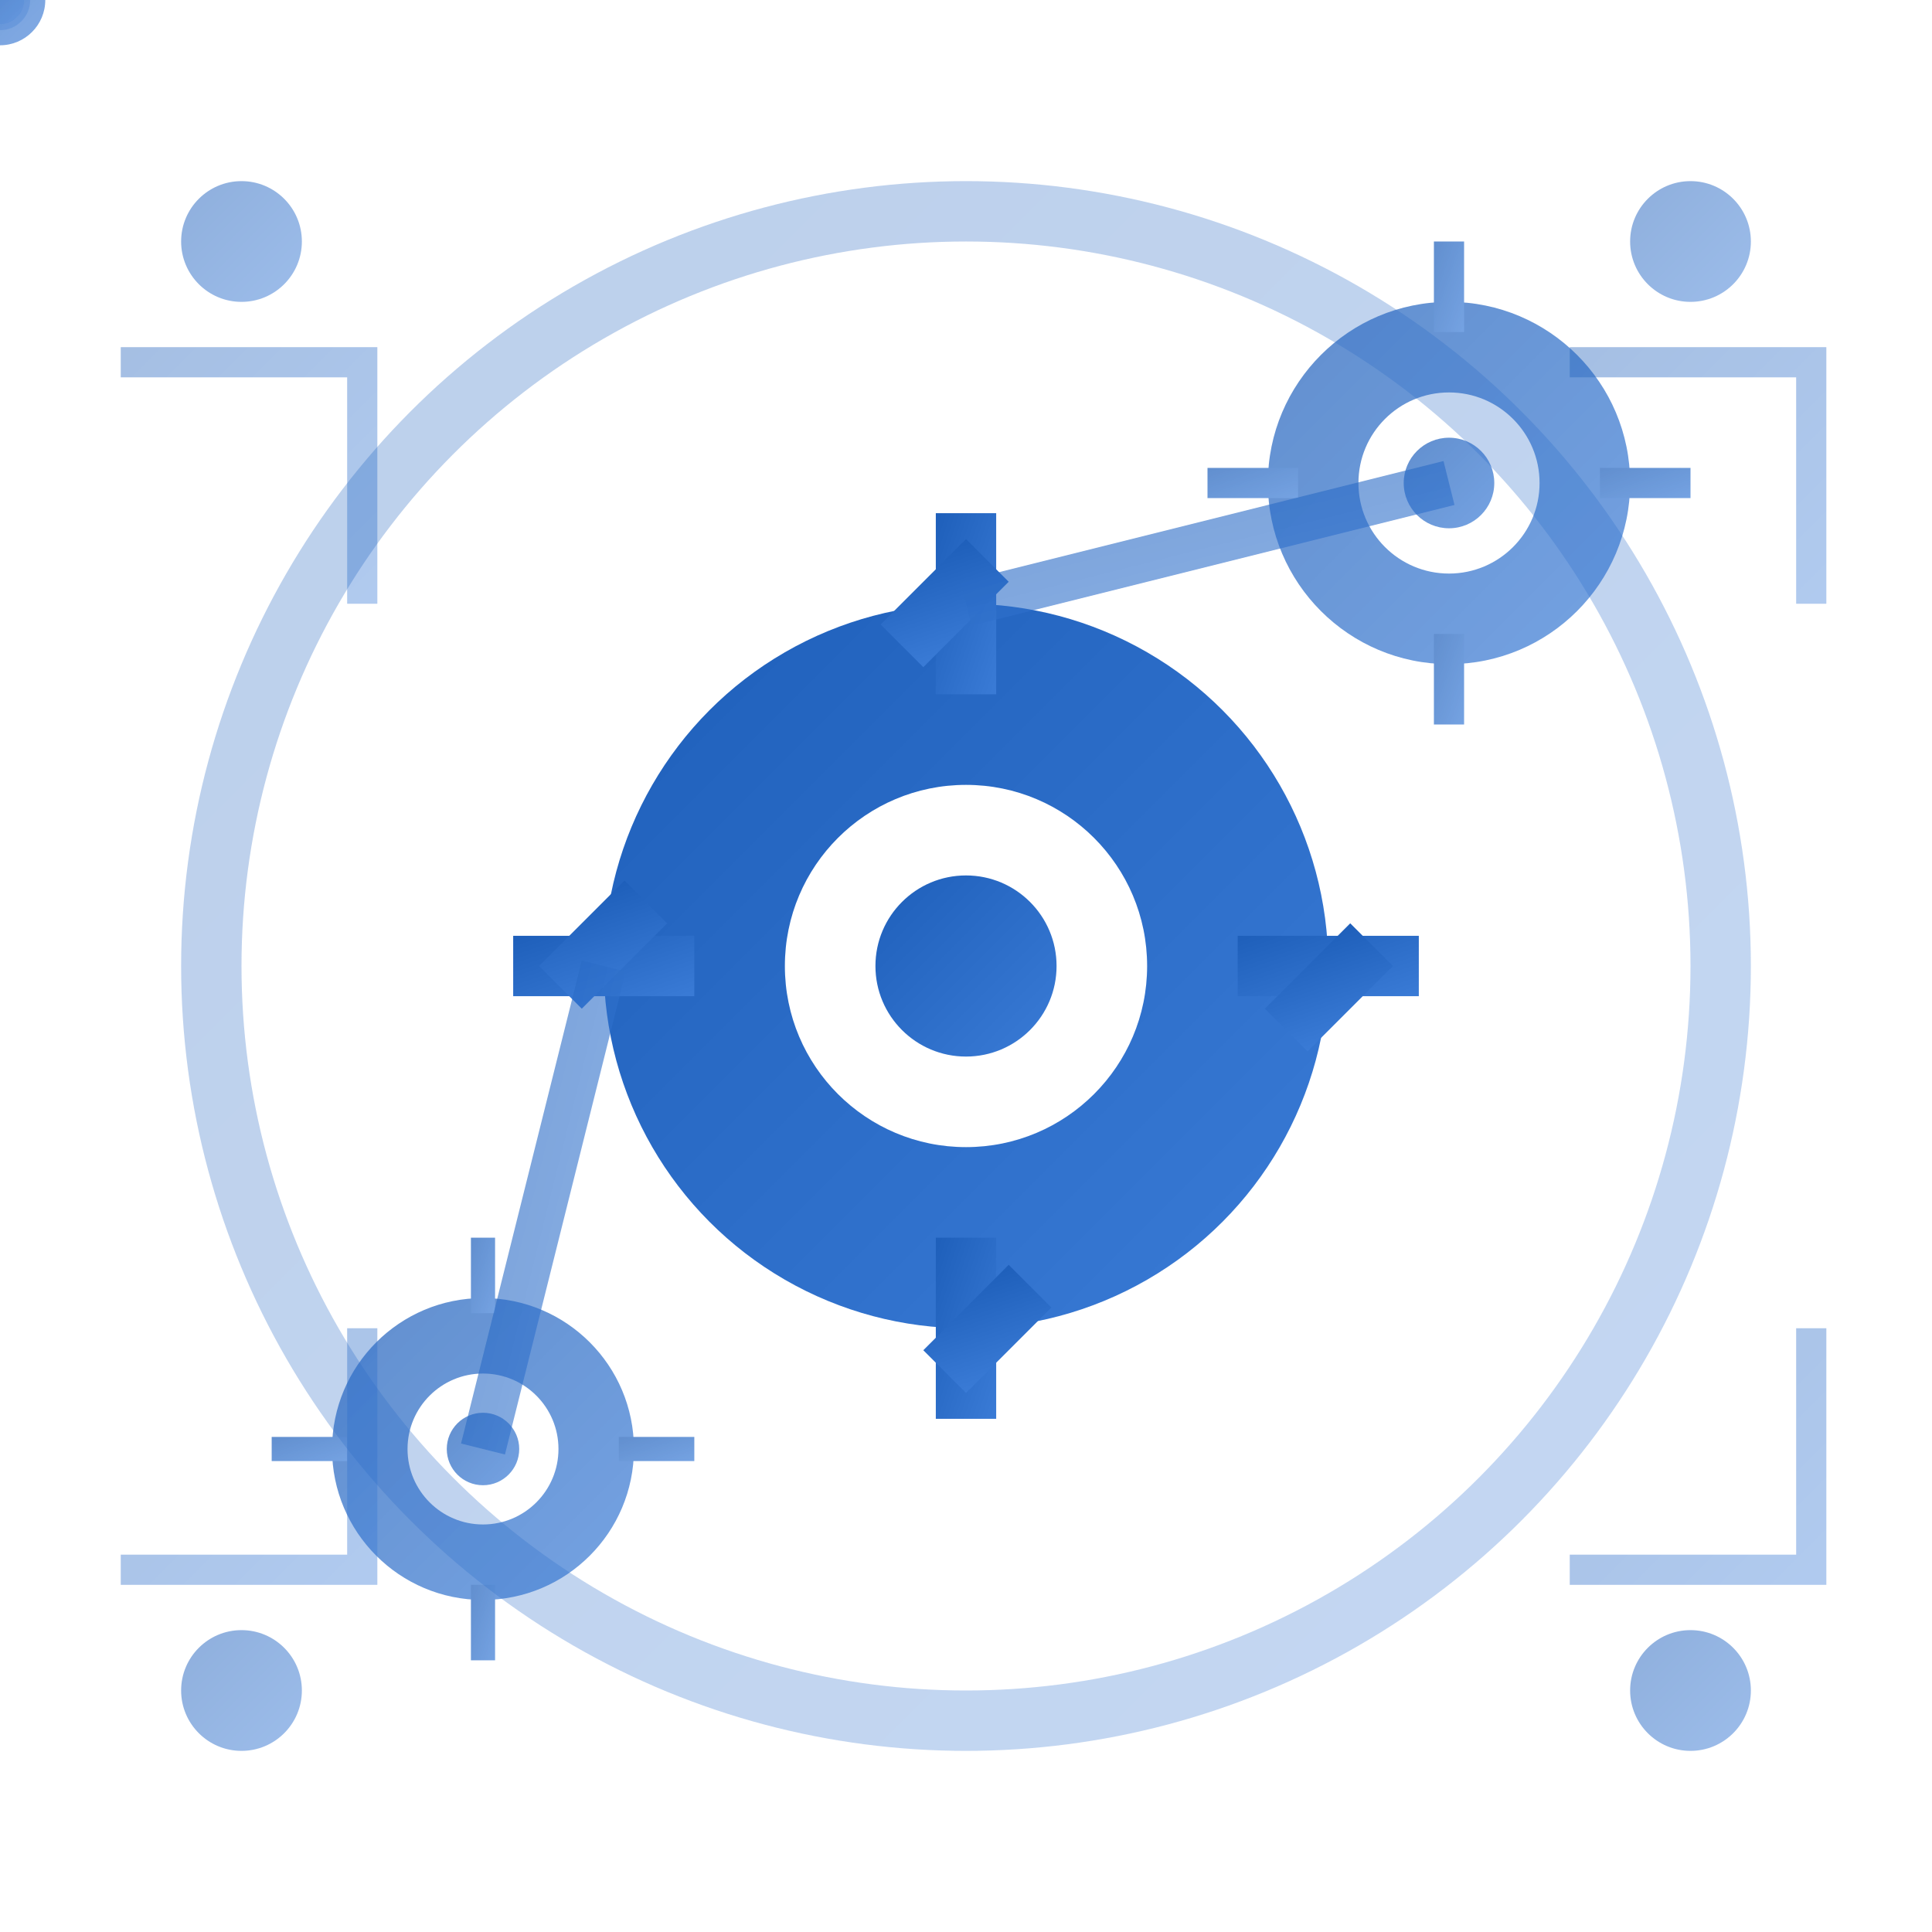 <svg xmlns="http://www.w3.org/2000/svg" viewBox="0 0 64 64" width="64" height="64">
  <defs>
    <linearGradient id="innovationGradient" x1="0%" y1="0%" x2="100%" y2="100%">
      <stop offset="0%" style="stop-color:#1e5fba"/>
      <stop offset="100%" style="stop-color:#3a7bd6"/>
    </linearGradient>
    <filter id="glow">
      <feGaussianBlur stdDeviation="2" result="coloredBlur"/>
      <feMerge> 
        <feMergeNode in="coloredBlur"/>
        <feMergeNode in="SourceGraphic"/>
      </feMerge>
    </filter>
  </defs>
  
  <!-- Central gear/cog -->
  <g fill="url(#innovationGradient)" filter="url(#glow)">
    <g transform="translate(32,32)">
      <!-- Main gear body -->
      <circle r="12" fill="url(#innovationGradient)"/>
      <circle r="6" fill="#ffffff"/>
      <circle r="3" fill="url(#innovationGradient)"/>
      
      <!-- Gear teeth -->
      <g>
        <rect x="-1" y="-15" width="2" height="6"/>
        <rect x="-1" y="9" width="2" height="6"/>
        <rect x="9" y="-1" width="6" height="2"/>
        <rect x="-15" y="-1" width="6" height="2"/>
        
        <!-- Diagonal teeth -->
        <rect x="8" y="-10" width="2" height="4" transform="rotate(45)"/>
        <rect x="8" y="6" width="2" height="4" transform="rotate(45)"/>
        <rect x="-10" y="-10" width="2" height="4" transform="rotate(45)"/>
        <rect x="-10" y="6" width="2" height="4" transform="rotate(45)"/>
      </g>
      
      <!-- Rotation animation -->
      <animateTransform attributeName="transform" type="rotate" 
        values="0 32 32; 360 32 32" dur="8s" repeatCount="indefinite"/>
    </g>
  </g>
  
  <!-- Smaller supporting gears -->
  <g fill="url(#innovationGradient)" opacity="0.7">
    <!-- Top right gear -->
    <g transform="translate(48,16)">
      <circle r="6" fill="url(#innovationGradient)"/>
      <circle r="3" fill="#ffffff"/>
      <circle r="1.5" fill="url(#innovationGradient)"/>
      
      <!-- Small gear teeth -->
      <rect x="-0.5" y="-8" width="1" height="3"/>
      <rect x="-0.5" y="5" width="1" height="3"/>
      <rect x="5" y="-0.5" width="3" height="1"/>
      <rect x="-8" y="-0.5" width="3" height="1"/>
      
      <animateTransform attributeName="transform" type="rotate" 
        values="0 48 16; -360 48 16" dur="4s" repeatCount="indefinite"/>
    </g>
    
    <!-- Bottom left gear -->
    <g transform="translate(16,48)">
      <circle r="5" fill="url(#innovationGradient)"/>
      <circle r="2.5" fill="#ffffff"/>
      <circle r="1.2" fill="url(#innovationGradient)"/>
      
      <!-- Small gear teeth -->
      <rect x="-0.4" y="-7" width="0.8" height="2.5"/>
      <rect x="-0.4" y="4.5" width="0.8" height="2.5"/>
      <rect x="4.5" y="-0.4" width="2.5" height="0.8"/>
      <rect x="-7" y="-0.4" width="2.5" height="0.8"/>
      
      <animateTransform attributeName="transform" type="rotate" 
        values="0 16 48; 360 16 48" dur="6s" repeatCount="indefinite"/>
    </g>
  </g>
  
  <!-- Innovation sparks and connections -->
  <g stroke="url(#innovationGradient)" stroke-width="1.5" fill="none" opacity="0.6">
    <!-- Connecting lines -->
    <line x1="32" y1="20" x2="48" y2="16">
      <animate attributeName="opacity" values="0.6;0.2;0.6" dur="3s" repeatCount="indefinite"/>
    </line>
    <line x1="20" y1="32" x2="16" y2="48">
      <animate attributeName="opacity" values="0.2;0.6;0.2" dur="3.5s" repeatCount="indefinite"/>
    </line>
  </g>
  
  <!-- Technology nodes -->
  <g fill="url(#innovationGradient)">
    <!-- Corner tech elements -->
    <circle cx="8" cy="8" r="2" opacity="0.5">
      <animate attributeName="opacity" values="0.5;0.2;0.5" dur="4s" repeatCount="indefinite"/>
    </circle>
    <circle cx="56" cy="8" r="2" opacity="0.5">
      <animate attributeName="opacity" values="0.2;0.5;0.2" dur="4.5s" repeatCount="indefinite"/>
    </circle>
    <circle cx="8" cy="56" r="2" opacity="0.5">
      <animate attributeName="opacity" values="0.5;0.2;0.5" dur="3.8s" repeatCount="indefinite"/>
    </circle>
    <circle cx="56" cy="56" r="2" opacity="0.5">
      <animate attributeName="opacity" values="0.2;0.5;0.2" dur="4.2s" repeatCount="indefinite"/>
    </circle>
  </g>
  
  <!-- Energy flow particles -->
  <g fill="url(#innovationGradient)" opacity="0.8">
    <!-- Flowing particles around main gear -->
    <circle r="1.5" opacity="0.8">
      <animateMotion dur="6s" repeatCount="indefinite" 
        path="M32,14 A18,18 0 1,1 32,50 A18,18 0 1,1 32,14"/>
    </circle>
    <circle r="1" opacity="0.6">
      <animateMotion dur="4s" repeatCount="indefinite" begin="2s"
        path="M32,18 A14,14 0 1,1 32,46 A14,14 0 1,1 32,18"/>
    </circle>
    <circle r="0.8" opacity="0.7">
      <animateMotion dur="5s" repeatCount="indefinite" begin="1s"
        path="M32,16 A16,16 0 1,1 32,48 A16,16 0 1,1 32,16"/>
    </circle>
  </g>
  
  <!-- Digital innovation elements -->
  <g stroke="url(#innovationGradient)" stroke-width="1" fill="none" opacity="0.4">
    <!-- Circuit-like patterns -->
    <path d="M4,12 L12,12 L12,20">
      <animate attributeName="stroke-dasharray" values="0,24; 24,0" dur="5s" repeatCount="indefinite"/>
    </path>
    <path d="M52,12 L60,12 L60,20">
      <animate attributeName="stroke-dasharray" values="24,0; 0,24" dur="5s" repeatCount="indefinite"/>
    </path>
    <path d="M4,52 L12,52 L12,44">
      <animate attributeName="stroke-dasharray" values="0,24; 24,0" dur="5s" begin="2s" repeatCount="indefinite"/>
    </path>
    <path d="M52,52 L60,52 L60,44">
      <animate attributeName="stroke-dasharray" values="24,0; 0,24" dur="5s" begin="2s" repeatCount="indefinite"/>
    </path>
  </g>
  
  <!-- Innovation burst effect -->
  <g stroke="url(#innovationGradient)" stroke-width="2" fill="none" opacity="0.3">
    <circle cx="32" cy="32" r="25">
      <animate attributeName="r" values="20;30;20" dur="8s" repeatCount="indefinite"/>
      <animate attributeName="opacity" values="0.3;0.1;0.3" dur="8s" repeatCount="indefinite"/>
    </circle>
  </g>
</svg>
